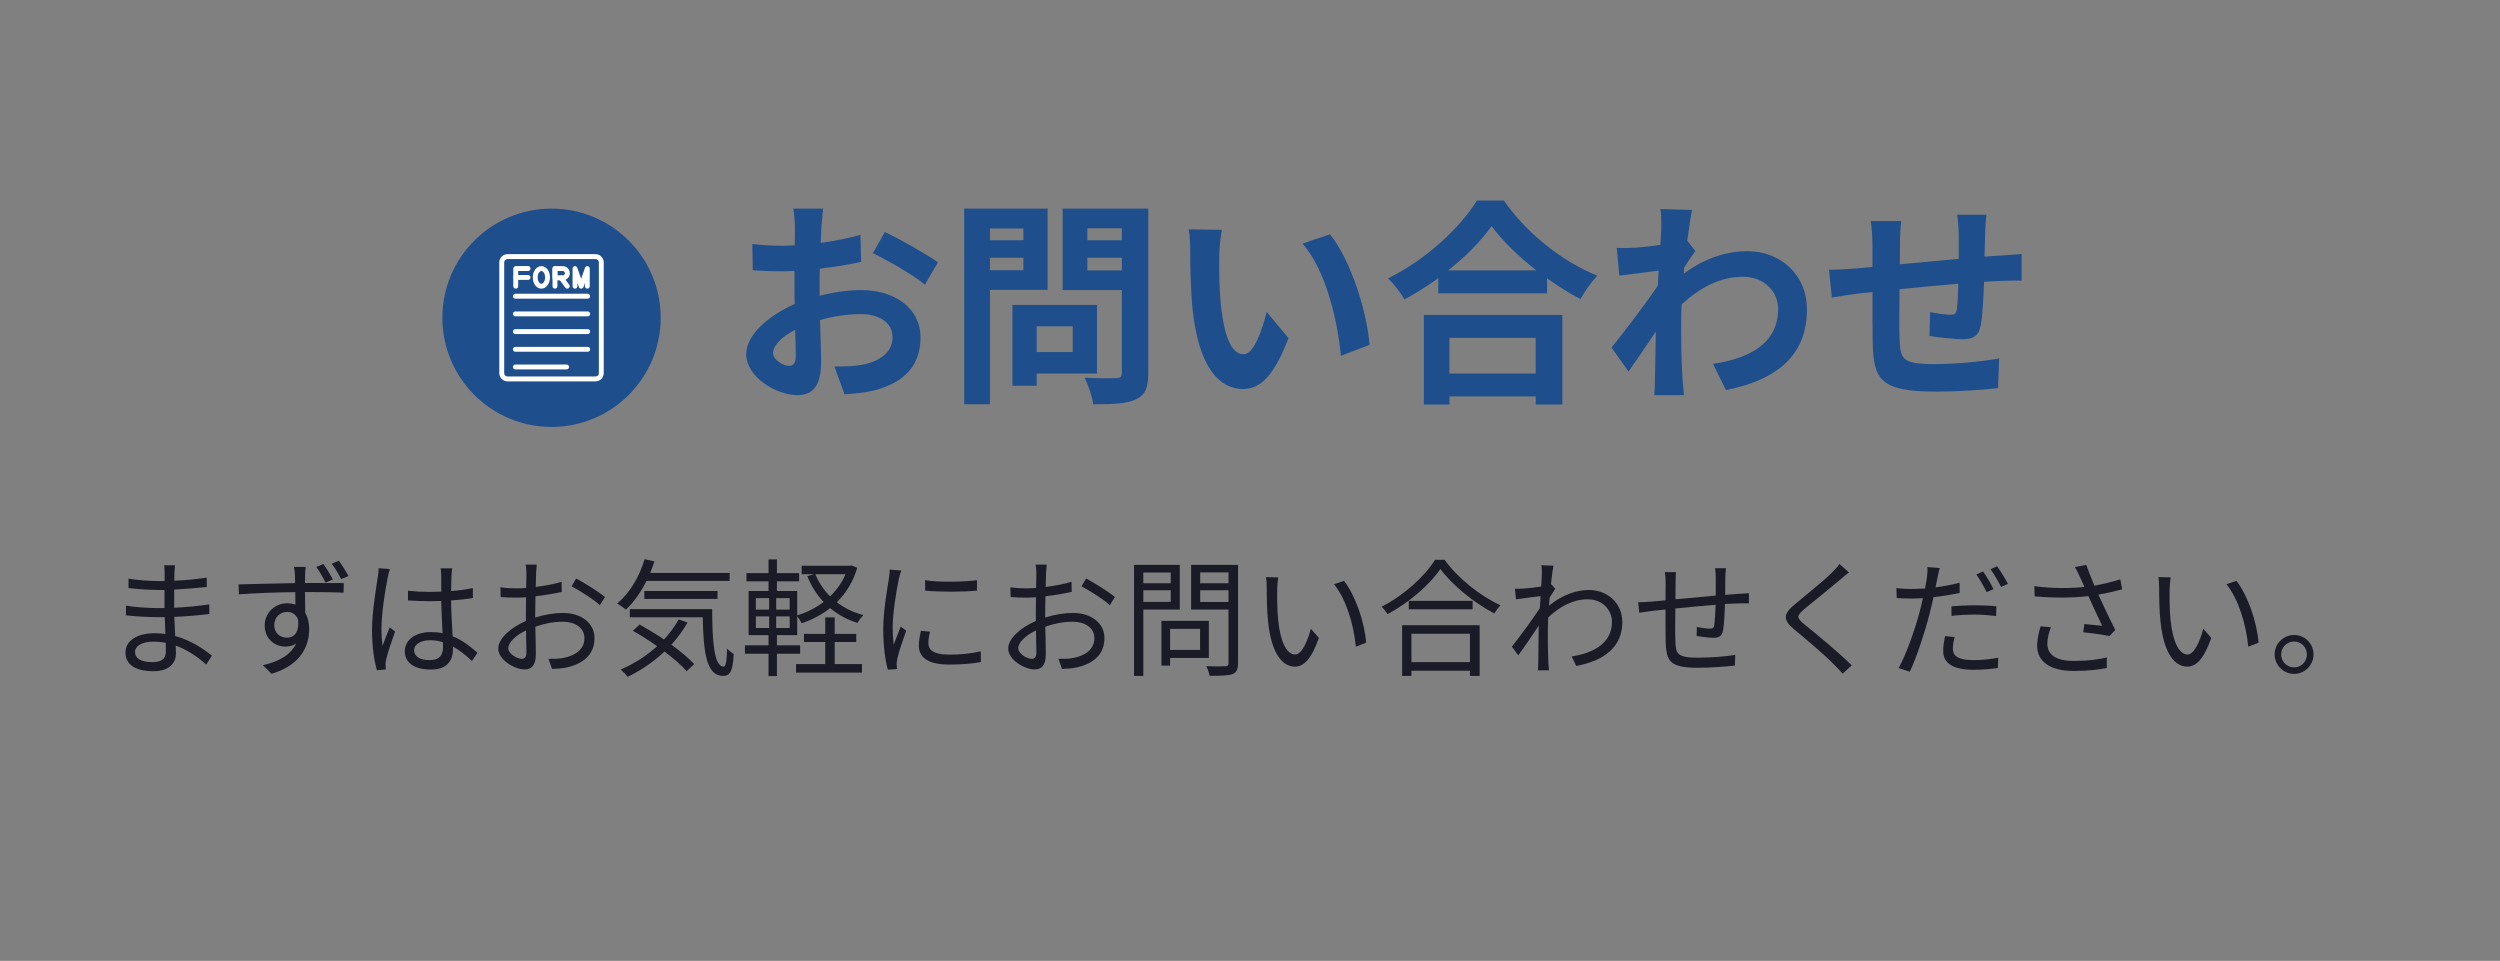 <?xml version="1.0" encoding="UTF-8"?>
<svg xmlns="http://www.w3.org/2000/svg" xmlns:xlink="http://www.w3.org/1999/xlink" width="1366" zoomAndPan="magnify" viewBox="0 0 1024.5 393.75" height="525" preserveAspectRatio="xMidYMid meet" version="1.2">
  <rect x="0" y="0" width="1024.5" height="393.75" fill="#808080" stroke="none"/>
  <defs>
    <clipPath id="594e4f4e93">
      <path d="M 256 0.027 L 796 0.027 L 796 93 L 256 93 Z M 256 0.027 "></path>
    </clipPath>
    <clipPath id="ec0510599d">
      <path d="M 271 0.027 L 358 0.027 L 358 84 L 271 84 Z M 271 0.027 "></path>
    </clipPath>
    <clipPath id="0fd26b3404">
      <rect x="0" width="540" y="0" height="93"></rect>
    </clipPath>
    <clipPath id="619721b248">
      <path d="M 140.285 3.492 L 229.75 3.492 L 229.75 92.953 L 140.285 92.953 Z M 140.285 3.492 "></path>
    </clipPath>
    <clipPath id="6b30ef3b86">
      <path d="M 185.016 3.492 C 160.312 3.492 140.285 23.52 140.285 48.223 C 140.285 72.926 160.312 92.953 185.016 92.953 C 209.723 92.953 229.75 72.926 229.75 48.223 C 229.75 23.52 209.723 3.492 185.016 3.492 Z M 185.016 3.492 "></path>
    </clipPath>
    <clipPath id="79532f1920">
      <path d="M 0.285 0.492 L 89.75 0.492 L 89.75 89.953 L 0.285 89.953 Z M 0.285 0.492 "></path>
    </clipPath>
    <clipPath id="844e6c303f">
      <path d="M 45.016 0.492 C 20.312 0.492 0.285 20.52 0.285 45.223 C 0.285 69.926 20.312 89.953 45.016 89.953 C 69.723 89.953 89.75 69.926 89.75 45.223 C 89.75 20.52 69.723 0.492 45.016 0.492 Z M 45.016 0.492 "></path>
    </clipPath>
    <clipPath id="33c17e3d21">
      <rect x="0" width="90" y="0" height="90"></rect>
    </clipPath>
    <clipPath id="ee26e11244">
      <path d="M 163.605 22.152 L 206.434 22.152 L 206.434 74.203 L 163.605 74.203 Z M 163.605 22.152 "></path>
    </clipPath>
    <clipPath id="636e056931">
      <path d="M 0.57 146 L 942.211 146 L 942.211 200.781 L 0.57 200.781 Z M 0.57 146 "></path>
    </clipPath>
    <clipPath id="69fc9d7a72">
      <rect x="0" width="943" y="0" height="55"></rect>
    </clipPath>
    <clipPath id="11386b35b5">
      <rect x="0" width="943" y="0" height="201"></rect>
    </clipPath>
  </defs>
  <g id="54e3d88939">
    <g transform="matrix(1,0,0,1,41,82)">
      <g clip-path="url(#11386b35b5)">
        <g clip-rule="nonzero" clip-path="url(#594e4f4e93)">
          <g transform="matrix(1,0,0,1,256,-0)">
            <g id="0086eb72c0" clip-path="url(#0fd26b3404)">
              <g style="fill:#1e4e8c;fill-opacity:1;">
                <g transform="translate(1.283, 75.893)">
                  <path style="stroke:none" d="M 24.969 -7.965 C 22.645 -7.965 18.527 -10.473 18.527 -13.156 C 18.527 -16.289 22.105 -19.957 27.566 -22.734 C 27.746 -18.078 27.836 -14.051 27.836 -11.812 C 27.836 -8.77 26.582 -7.965 24.969 -7.965 Z M 37.59 -39.828 C 37.59 -42.422 37.59 -45.105 37.68 -47.793 C 43.496 -48.508 49.582 -49.402 54.594 -50.566 L 54.324 -61.664 C 49.672 -60.32 43.855 -59.16 38.035 -58.352 C 38.125 -60.59 38.215 -62.738 38.305 -64.707 C 38.484 -66.945 38.844 -70.793 39.02 -72.406 L 26.848 -72.406 C 27.117 -70.793 27.477 -66.496 27.477 -64.617 C 27.477 -63.098 27.477 -60.5 27.387 -57.367 C 25.598 -57.277 23.895 -57.191 22.285 -57.191 C 19.062 -57.191 15.215 -57.277 10.023 -57.906 L 10.203 -47.164 C 14.051 -46.809 18.527 -46.719 22.555 -46.719 C 23.984 -46.719 25.598 -46.809 27.297 -46.898 L 27.297 -39.469 C 27.297 -37.41 27.297 -35.352 27.387 -33.293 C 16.559 -28.551 7.52 -20.586 7.52 -12.797 C 7.52 -3.402 19.777 4.027 28.461 4.027 C 34.188 4.027 38.215 1.164 38.215 -9.844 C 38.215 -12.887 37.949 -19.691 37.77 -26.762 C 43.227 -28.281 48.957 -29.176 54.414 -29.176 C 62.113 -29.176 67.48 -25.688 67.48 -19.691 C 67.48 -13.246 61.754 -9.578 54.594 -8.324 C 51.461 -7.785 47.703 -7.695 43.676 -7.695 L 47.793 3.668 C 51.281 3.492 55.309 3.133 59.426 2.238 C 73.477 -1.254 78.938 -9.129 78.938 -19.602 C 78.938 -31.773 68.199 -39.02 54.594 -39.02 C 49.672 -39.02 43.586 -38.215 37.59 -36.695 Z M 59.426 -54.148 C 64.977 -51.461 76.52 -44.93 80.727 -41.258 L 86.098 -50.387 C 81.445 -53.699 71.152 -59.516 64.348 -62.828 Z M 59.426 -54.148 "></path>
                </g>
              </g>
              <g style="fill:#1e4e8c;fill-opacity:1;">
                <g transform="translate(90.78, 75.893)">
                  <path style="stroke:none" d="M 31.594 -64.262 L 31.594 -59.426 L 17.898 -59.426 L 17.898 -64.262 Z M 17.898 -47.164 L 17.898 -52.266 L 31.594 -52.266 L 31.594 -47.164 Z M 41.527 -39.109 L 41.527 -72.406 L 7.34 -72.406 L 7.34 7.785 L 17.898 7.785 L 17.898 -39.109 Z M 51.82 -24.164 L 51.82 -13.605 L 37.051 -13.605 L 37.051 -24.164 Z M 61.754 -4.832 L 61.754 -32.934 L 27.117 -32.934 L 27.117 0.18 L 37.051 0.18 L 37.051 -4.832 Z M 57.816 -47.078 L 57.816 -52.266 L 71.957 -52.266 L 71.957 -47.078 Z M 71.957 -64.348 L 71.957 -59.426 L 57.816 -59.426 L 57.816 -64.348 Z M 82.785 -72.406 L 47.703 -72.406 L 47.703 -39.02 L 71.957 -39.02 L 71.957 -5.102 C 71.957 -3.492 71.332 -2.953 69.629 -2.953 C 67.93 -2.863 61.844 -2.773 56.652 -3.133 C 58.176 -0.27 59.875 4.742 60.234 7.785 C 68.465 7.785 74.105 7.52 77.773 5.727 C 81.535 4.027 82.785 0.984 82.785 -4.922 Z M 82.785 -72.406 "></path>
                </g>
              </g>
              <g style="fill:#1e4e8c;fill-opacity:1;">
                <g transform="translate(180.277, 75.893)">
                  <path style="stroke:none" d="M 23.449 -63.723 L 9.844 -63.902 C 10.383 -61.219 10.473 -57.457 10.473 -54.953 C 10.473 -49.492 10.648 -39.199 11.457 -31.055 C 13.961 -7.25 22.465 1.52 32.129 1.52 C 39.289 1.52 44.84 -3.938 50.746 -19.332 L 41.797 -30.07 C 40.094 -23.09 36.605 -12.707 32.398 -12.707 C 26.848 -12.707 24.164 -21.391 22.91 -34.188 C 22.375 -40.543 22.285 -47.254 22.375 -52.984 C 22.375 -55.398 22.82 -60.59 23.449 -63.723 Z M 67.75 -61.844 L 56.473 -58.086 C 66.141 -47.164 70.883 -26.312 72.227 -12.082 L 83.949 -16.559 C 82.965 -30.16 76.164 -51.551 67.75 -61.844 Z M 67.75 -61.844 "></path>
                </g>
              </g>
              <g clip-rule="nonzero" clip-path="url(#ec0510599d)">
                <g style="fill:#1e4e8c;fill-opacity:1;">
                  <g transform="translate(269.774, 75.893)">
                    <path style="stroke:none" d="M 62.559 -19.422 L 62.559 -4.832 L 27.207 -4.832 L 27.207 -19.422 Z M 16.734 7.875 L 27.207 7.875 L 27.207 4.562 L 62.559 4.562 L 62.559 7.875 L 73.477 7.875 L 73.477 -28.82 L 16.734 -28.82 Z M 26.672 -47.078 C 34.008 -52.895 40.273 -59.25 44.48 -65.246 C 48.777 -59.336 55.398 -52.895 62.828 -47.078 Z M 38.484 -75.715 C 31.773 -64.797 17.453 -51.281 2.059 -43.855 C 4.387 -41.617 7.34 -37.77 8.77 -35.172 C 13.516 -37.77 18.258 -40.723 22.645 -43.945 L 22.645 -37.68 L 67.215 -37.68 L 67.215 -43.855 C 71.688 -40.633 76.344 -37.68 80.906 -35.352 C 82.785 -38.664 85.203 -42.152 87.797 -44.93 C 73.566 -50.656 59.07 -62.023 49.492 -75.715 Z M 38.484 -75.715 "></path>
                  </g>
                </g>
              </g>
              <g style="fill:#1e4e8c;fill-opacity:1;">
                <g transform="translate(359.271, 75.893)">
                  <path style="stroke:none" d="M 35.172 -59.25 C 35.891 -64.797 36.605 -69.363 37.141 -71.867 L 24.164 -72.227 C 24.613 -69.539 24.523 -66.855 24.523 -64.348 C 24.523 -63.363 24.344 -60.859 24.164 -57.547 C 20.406 -57.012 16.559 -56.562 13.961 -56.383 C 10.828 -56.207 8.77 -56.207 6.266 -56.293 L 7.34 -44.93 C 12.352 -45.555 19.152 -46.449 23.449 -46.988 L 23.09 -40.812 C 18.078 -33.383 9.129 -21.57 4.117 -15.484 L 11.098 -5.637 C 14.141 -9.934 18.527 -16.379 22.285 -22.016 C 22.105 -14.5 22.105 -9.398 21.926 -2.508 C 21.926 -1.074 21.836 2.148 21.66 4.027 L 33.832 4.027 C 33.652 2.059 33.293 -1.164 33.203 -2.773 C 32.668 -11.098 32.668 -18.527 32.668 -25.777 C 32.668 -28.102 32.758 -30.609 32.848 -33.113 C 40.273 -40.008 48.598 -44.48 57.996 -44.48 C 66.855 -44.48 72.406 -38.215 72.406 -31.324 C 72.406 -17.453 61.305 -11.188 45.734 -8.77 L 51.016 1.969 C 73.031 -2.418 84.219 -13.156 84.219 -31.055 C 84.219 -45.285 73.477 -54.953 59.785 -54.953 C 51.82 -54.953 42.691 -52.445 33.742 -45.734 C 33.832 -46.629 33.832 -47.434 33.922 -48.328 C 35.441 -50.656 37.32 -53.52 38.484 -55.043 Z M 35.172 -59.25 "></path>
                </g>
              </g>
              <g style="fill:#1e4e8c;fill-opacity:1;">
                <g transform="translate(448.767, 75.893)">
                  <path style="stroke:none" d="M 56.293 -69.898 C 56.562 -68.289 56.922 -64.082 56.922 -61.844 L 56.922 -51.82 C 48.867 -51.105 40.273 -50.297 32.758 -49.582 C 32.848 -53.074 32.848 -56.027 32.848 -58.086 C 32.848 -61.844 33.023 -64.348 33.383 -67.305 L 20.852 -67.305 C 21.301 -64.172 21.57 -61.129 21.57 -57.457 L 21.57 -48.508 L 14.855 -47.883 C 10.383 -47.523 6.266 -47.344 3.758 -47.344 L 4.922 -35.977 C 7.25 -36.336 12.797 -37.23 15.574 -37.59 L 21.57 -38.215 C 21.57 -29.891 21.57 -21.301 21.66 -17.543 C 22.016 -2.238 24.793 2.594 47.793 2.594 C 56.207 2.594 67.035 1.879 73.031 1.164 L 73.477 -11.008 C 66.855 -9.754 55.668 -8.68 46.988 -8.68 C 33.652 -8.68 32.934 -10.648 32.668 -19.332 C 32.488 -23.09 32.578 -31.234 32.668 -39.379 C 40.273 -40.184 48.957 -40.992 56.742 -41.617 C 56.652 -37.41 56.473 -33.383 56.117 -30.965 C 55.848 -29.266 55.133 -28.906 53.34 -28.906 C 51.551 -28.906 47.973 -29.445 45.195 -29.98 L 44.93 -20.227 C 48.062 -19.691 55.133 -18.883 58.262 -18.883 C 62.828 -18.883 65.066 -20.047 65.961 -24.703 C 66.676 -28.461 67.035 -35.711 67.305 -42.422 C 69.898 -42.602 72.227 -42.691 74.105 -42.781 C 76.52 -42.871 81.176 -42.961 82.695 -42.871 L 82.695 -53.789 C 80.102 -53.609 76.609 -53.34 74.195 -53.164 C 72.137 -53.074 69.898 -52.895 67.48 -52.715 C 67.57 -55.668 67.66 -58.801 67.75 -62.293 C 67.84 -64.707 68.02 -68.555 68.289 -69.898 Z M 56.293 -69.898 "></path>
                </g>
              </g>
            </g>
          </g>
        </g>
        <g clip-rule="nonzero" clip-path="url(#619721b248)">
          <g clip-rule="nonzero" clip-path="url(#6b30ef3b86)">
            <g transform="matrix(1,0,0,1,140,3)">
              <g id="f85f496d2e" clip-path="url(#33c17e3d21)">
                <g clip-rule="nonzero" clip-path="url(#79532f1920)">
                  <g clip-rule="nonzero" clip-path="url(#844e6c303f)">
                    <path style=" stroke:none;fill-rule:nonzero;fill:#1e4e8c;fill-opacity:1;" d="M 0.285 0.492 L 89.75 0.492 L 89.75 89.953 L 0.285 89.953 Z M 0.285 0.492 "></path>
                  </g>
                </g>
              </g>
            </g>
          </g>
        </g>
        <g clip-rule="nonzero" clip-path="url(#ee26e11244)">
          <path style=" stroke:none;fill-rule:nonzero;fill:#ffffff;fill-opacity:1;" d="M 203.055 74.285 L 166.977 74.285 C 166.531 74.285 166.102 74.199 165.691 74.027 C 165.277 73.859 164.914 73.613 164.602 73.301 C 164.285 72.984 164.043 72.621 163.871 72.211 C 163.699 71.797 163.617 71.371 163.613 70.926 L 163.613 25.512 C 163.617 25.066 163.699 24.637 163.871 24.227 C 164.043 23.816 164.285 23.453 164.602 23.137 C 164.914 22.82 165.277 22.578 165.691 22.41 C 166.102 22.238 166.531 22.152 166.977 22.152 L 203.055 22.152 C 203.5 22.152 203.93 22.238 204.34 22.41 C 204.75 22.578 205.113 22.82 205.43 23.137 C 205.746 23.453 205.988 23.816 206.156 24.227 C 206.328 24.637 206.414 25.066 206.414 25.512 L 206.414 70.926 C 206.414 71.371 206.328 71.797 206.156 72.211 C 205.988 72.621 205.746 72.984 205.43 73.301 C 205.113 73.613 204.75 73.859 204.34 74.027 C 203.93 74.199 203.5 74.285 203.055 74.285 Z M 166.977 24.156 C 166.797 24.156 166.625 24.191 166.457 24.262 C 166.293 24.328 166.145 24.426 166.02 24.555 C 165.891 24.68 165.793 24.828 165.723 24.992 C 165.656 25.16 165.621 25.332 165.621 25.512 L 165.621 70.926 C 165.621 71.105 165.656 71.277 165.723 71.441 C 165.793 71.609 165.891 71.754 166.02 71.883 C 166.145 72.008 166.293 72.109 166.457 72.176 C 166.625 72.246 166.797 72.281 166.977 72.281 L 203.055 72.281 C 203.234 72.281 203.406 72.246 203.574 72.176 C 203.738 72.109 203.887 72.008 204.012 71.883 C 204.141 71.754 204.238 71.609 204.305 71.441 C 204.375 71.277 204.41 71.105 204.41 70.926 L 204.41 25.512 C 204.41 25.332 204.375 25.16 204.305 24.992 C 204.238 24.828 204.141 24.68 204.012 24.555 C 203.887 24.426 203.738 24.328 203.574 24.262 C 203.406 24.191 203.234 24.156 203.055 24.156 Z M 166.977 24.156 "></path>
        </g>
        <path style=" stroke:none;fill-rule:nonzero;fill:#ffffff;fill-opacity:1;" d="M 199.844 40.387 L 170.184 40.387 C 170.051 40.387 169.926 40.359 169.801 40.309 C 169.68 40.258 169.57 40.188 169.477 40.094 C 169.383 40 169.309 39.891 169.258 39.766 C 169.207 39.645 169.184 39.516 169.184 39.383 C 169.184 39.25 169.207 39.121 169.258 39 C 169.309 38.875 169.383 38.77 169.477 38.676 C 169.57 38.582 169.68 38.508 169.801 38.457 C 169.926 38.406 170.051 38.379 170.184 38.379 L 199.844 38.379 C 199.977 38.379 200.105 38.406 200.227 38.457 C 200.352 38.508 200.461 38.582 200.555 38.676 C 200.648 38.77 200.719 38.875 200.77 39 C 200.82 39.121 200.848 39.25 200.848 39.383 C 200.848 39.516 200.82 39.645 200.77 39.766 C 200.719 39.891 200.648 40 200.555 40.094 C 200.461 40.188 200.352 40.258 200.227 40.309 C 200.105 40.359 199.977 40.387 199.844 40.387 Z M 199.844 40.387 "></path>
        <path style=" stroke:none;fill-rule:nonzero;fill:#ffffff;fill-opacity:1;" d="M 199.844 47.637 L 170.184 47.637 C 170.051 47.637 169.926 47.609 169.801 47.559 C 169.68 47.508 169.57 47.438 169.477 47.344 C 169.383 47.25 169.309 47.141 169.258 47.016 C 169.207 46.895 169.184 46.766 169.184 46.633 C 169.184 46.5 169.207 46.371 169.258 46.25 C 169.309 46.129 169.383 46.02 169.477 45.926 C 169.57 45.832 169.68 45.758 169.801 45.707 C 169.926 45.656 170.051 45.633 170.184 45.633 L 199.844 45.633 C 199.977 45.633 200.105 45.656 200.227 45.707 C 200.352 45.758 200.461 45.832 200.555 45.926 C 200.648 46.02 200.719 46.129 200.77 46.25 C 200.82 46.371 200.848 46.5 200.848 46.633 C 200.848 46.766 200.82 46.895 200.77 47.016 C 200.719 47.141 200.648 47.25 200.555 47.344 C 200.461 47.438 200.352 47.508 200.227 47.559 C 200.105 47.609 199.977 47.637 199.844 47.637 Z M 199.844 47.637 "></path>
        <path style=" stroke:none;fill-rule:nonzero;fill:#ffffff;fill-opacity:1;" d="M 199.844 54.887 L 170.184 54.887 C 170.051 54.887 169.926 54.863 169.801 54.812 C 169.68 54.762 169.57 54.688 169.477 54.594 C 169.383 54.5 169.309 54.391 169.258 54.27 C 169.207 54.145 169.184 54.02 169.184 53.887 C 169.184 53.754 169.207 53.625 169.258 53.5 C 169.309 53.379 169.383 53.27 169.477 53.176 C 169.57 53.082 169.68 53.008 169.801 52.957 C 169.926 52.906 170.051 52.883 170.184 52.883 L 199.844 52.883 C 199.977 52.883 200.105 52.906 200.227 52.957 C 200.352 53.008 200.461 53.082 200.555 53.176 C 200.648 53.27 200.719 53.379 200.77 53.5 C 200.82 53.625 200.848 53.754 200.848 53.887 C 200.848 54.02 200.82 54.145 200.77 54.27 C 200.719 54.391 200.648 54.5 200.555 54.594 C 200.461 54.688 200.352 54.762 200.227 54.812 C 200.105 54.863 199.977 54.887 199.844 54.887 Z M 199.844 54.887 "></path>
        <path style=" stroke:none;fill-rule:nonzero;fill:#ffffff;fill-opacity:1;" d="M 199.844 62.137 L 170.184 62.137 C 170.051 62.137 169.926 62.113 169.801 62.062 C 169.68 62.012 169.57 61.938 169.477 61.844 C 169.383 61.75 169.309 61.641 169.258 61.52 C 169.207 61.398 169.184 61.27 169.184 61.137 C 169.184 61.004 169.207 60.875 169.258 60.754 C 169.309 60.629 169.383 60.52 169.477 60.426 C 169.57 60.332 169.68 60.262 169.801 60.211 C 169.926 60.16 170.051 60.133 170.184 60.133 L 199.844 60.133 C 199.977 60.133 200.105 60.16 200.227 60.211 C 200.352 60.262 200.461 60.332 200.555 60.426 C 200.648 60.52 200.719 60.629 200.77 60.754 C 200.82 60.875 200.848 61.004 200.848 61.137 C 200.848 61.27 200.82 61.398 200.77 61.52 C 200.719 61.641 200.648 61.75 200.555 61.844 C 200.461 61.938 200.352 62.012 200.227 62.062 C 200.105 62.113 199.977 62.137 199.844 62.137 Z M 199.844 62.137 "></path>
        <path style=" stroke:none;fill-rule:nonzero;fill:#ffffff;fill-opacity:1;" d="M 191.199 69.391 L 170.184 69.391 C 170.051 69.391 169.926 69.363 169.801 69.312 C 169.68 69.262 169.57 69.191 169.477 69.098 C 169.383 69.004 169.309 68.895 169.258 68.77 C 169.207 68.648 169.184 68.52 169.184 68.387 C 169.184 68.254 169.207 68.125 169.258 68.004 C 169.309 67.879 169.383 67.773 169.477 67.68 C 169.57 67.586 169.68 67.512 169.801 67.461 C 169.926 67.41 170.051 67.383 170.184 67.383 L 191.199 67.383 C 191.332 67.383 191.461 67.41 191.582 67.461 C 191.707 67.512 191.812 67.586 191.906 67.68 C 192 67.773 192.074 67.879 192.125 68.004 C 192.176 68.125 192.203 68.254 192.203 68.387 C 192.203 68.52 192.176 68.648 192.125 68.77 C 192.074 68.895 192 69.004 191.906 69.098 C 191.812 69.191 191.707 69.262 191.582 69.312 C 191.461 69.363 191.332 69.391 191.199 69.391 Z M 191.199 69.391 "></path>
        <path style=" stroke:none;fill-rule:nonzero;fill:#ffffff;fill-opacity:1;" d="M 175.402 32.703 L 170.453 32.703 C 169.832 32.703 169.348 32.238 169.348 31.645 L 169.348 28.105 C 169.348 27.512 169.832 27.047 170.453 27.047 L 175.402 27.047 C 175.535 27.047 175.664 27.07 175.789 27.121 C 175.91 27.172 176.02 27.246 176.113 27.34 C 176.207 27.434 176.277 27.543 176.332 27.664 C 176.383 27.785 176.406 27.914 176.406 28.047 C 176.406 28.18 176.383 28.309 176.332 28.43 C 176.277 28.555 176.207 28.664 176.113 28.758 C 176.02 28.852 175.91 28.922 175.789 28.973 C 175.664 29.023 175.535 29.051 175.402 29.051 L 171.355 29.051 L 171.355 30.699 L 175.406 30.699 C 175.539 30.699 175.668 30.723 175.789 30.773 C 175.914 30.824 176.02 30.898 176.113 30.992 C 176.207 31.086 176.281 31.195 176.332 31.316 C 176.383 31.441 176.41 31.566 176.41 31.699 C 176.41 31.832 176.383 31.961 176.332 32.086 C 176.281 32.207 176.207 32.316 176.113 32.41 C 176.02 32.504 175.914 32.578 175.789 32.629 C 175.668 32.68 175.539 32.703 175.406 32.703 Z M 175.402 32.703 "></path>
        <path style=" stroke:none;fill-rule:nonzero;fill:#ffffff;fill-opacity:1;" d="M 170.352 36.297 C 170.219 36.297 170.09 36.273 169.969 36.223 C 169.844 36.172 169.738 36.098 169.645 36.004 C 169.551 35.91 169.477 35.801 169.426 35.68 C 169.375 35.559 169.348 35.43 169.348 35.297 L 169.348 31.758 C 169.352 31.613 169.383 31.477 169.438 31.348 C 169.492 31.215 169.574 31.102 169.676 31.004 C 169.777 30.902 169.895 30.828 170.027 30.773 C 170.16 30.723 170.297 30.695 170.438 30.699 C 170.609 30.699 170.77 30.738 170.918 30.82 C 171.066 30.902 171.188 31.012 171.277 31.156 C 171.371 31.297 171.426 31.453 171.438 31.621 C 171.453 31.793 171.422 31.953 171.355 32.109 L 171.355 35.297 C 171.355 35.43 171.328 35.559 171.277 35.68 C 171.227 35.801 171.156 35.91 171.062 36.004 C 170.969 36.098 170.859 36.172 170.734 36.223 C 170.613 36.273 170.484 36.297 170.352 36.297 Z M 170.352 36.297 "></path>
        <path style=" stroke:none;fill-rule:nonzero;fill:#ffffff;fill-opacity:1;" d="M 199.676 36.293 C 199.543 36.293 199.418 36.266 199.293 36.215 C 199.172 36.164 199.062 36.094 198.969 35.996 C 198.875 35.902 198.801 35.797 198.75 35.672 C 198.699 35.551 198.676 35.422 198.676 35.289 L 198.676 33.949 L 198.164 35.41 C 198.133 35.66 198.023 35.871 197.836 36.039 C 197.645 36.207 197.426 36.293 197.172 36.293 L 197.145 36.293 C 196.895 36.293 196.672 36.207 196.48 36.039 C 196.293 35.871 196.18 35.66 196.152 35.41 L 195.641 33.949 L 195.641 35.289 C 195.641 35.422 195.613 35.551 195.562 35.672 C 195.512 35.797 195.441 35.902 195.348 35.996 C 195.254 36.094 195.145 36.164 195.02 36.215 C 194.898 36.266 194.77 36.293 194.637 36.293 C 194.504 36.293 194.375 36.266 194.254 36.215 C 194.133 36.164 194.023 36.094 193.93 35.996 C 193.836 35.902 193.762 35.797 193.711 35.672 C 193.66 35.551 193.637 35.422 193.637 35.289 L 193.637 28.055 C 193.637 27.812 193.715 27.598 193.871 27.41 C 194.031 27.223 194.23 27.109 194.469 27.066 C 194.711 27.027 194.938 27.07 195.148 27.191 C 195.355 27.316 195.504 27.496 195.582 27.727 L 197.16 32.223 L 198.734 27.727 C 198.812 27.496 198.961 27.32 199.172 27.195 C 199.379 27.07 199.605 27.031 199.848 27.07 C 200.09 27.113 200.289 27.227 200.445 27.414 C 200.602 27.602 200.684 27.816 200.684 28.059 L 200.684 35.289 C 200.684 35.422 200.656 35.551 200.605 35.672 C 200.555 35.797 200.48 35.906 200.387 36 C 200.293 36.094 200.184 36.164 200.062 36.215 C 199.938 36.266 199.812 36.293 199.676 36.293 Z M 199.676 36.293 "></path>
        <path style=" stroke:none;fill-rule:nonzero;fill:#ffffff;fill-opacity:1;" d="M 180.855 36.293 C 178.879 36.293 177.332 34.262 177.332 31.672 C 177.332 29.082 178.879 27.055 180.855 27.055 C 182.832 27.055 184.379 29.082 184.379 31.672 C 184.379 34.262 182.832 36.293 180.855 36.293 Z M 180.855 29.059 C 180.137 29.059 179.336 30.133 179.336 31.672 C 179.336 33.215 180.137 34.285 180.855 34.285 C 181.574 34.285 182.375 33.215 182.375 31.672 C 182.375 30.133 181.574 29.059 180.855 29.059 Z M 180.855 29.059 "></path>
        <path style=" stroke:none;fill-rule:nonzero;fill:#ffffff;fill-opacity:1;" d="M 186.422 36.293 C 186.289 36.293 186.16 36.266 186.039 36.215 C 185.914 36.164 185.809 36.094 185.711 35.996 C 185.617 35.902 185.547 35.797 185.496 35.672 C 185.445 35.551 185.418 35.422 185.418 35.289 L 185.418 28.055 C 185.418 27.922 185.445 27.797 185.496 27.672 C 185.547 27.551 185.617 27.441 185.711 27.348 C 185.809 27.254 185.914 27.18 186.039 27.129 C 186.16 27.078 186.289 27.055 186.422 27.055 C 186.555 27.055 186.684 27.078 186.805 27.129 C 186.93 27.18 187.035 27.254 187.129 27.348 C 187.223 27.441 187.297 27.551 187.348 27.672 C 187.398 27.797 187.426 27.922 187.426 28.055 L 187.426 35.289 C 187.426 35.422 187.398 35.551 187.348 35.672 C 187.297 35.797 187.223 35.902 187.129 35.996 C 187.035 36.094 186.93 36.164 186.805 36.215 C 186.684 36.266 186.555 36.293 186.422 36.293 Z M 186.422 36.293 "></path>
        <path style=" stroke:none;fill-rule:nonzero;fill:#ffffff;fill-opacity:1;" d="M 189.559 32.867 L 186.422 32.867 C 186.289 32.867 186.16 32.84 186.039 32.789 C 185.914 32.738 185.809 32.668 185.711 32.574 C 185.617 32.48 185.547 32.371 185.496 32.246 C 185.445 32.125 185.418 31.996 185.418 31.863 L 185.418 28.055 C 185.418 27.922 185.445 27.797 185.496 27.672 C 185.547 27.551 185.617 27.441 185.711 27.348 C 185.809 27.254 185.914 27.18 186.039 27.129 C 186.16 27.078 186.289 27.055 186.422 27.055 L 189.559 27.055 C 189.949 27.047 190.324 27.117 190.684 27.262 C 191.047 27.406 191.367 27.617 191.645 27.891 C 191.918 28.164 192.133 28.48 192.285 28.84 C 192.434 29.199 192.508 29.57 192.508 29.961 C 192.508 30.352 192.434 30.723 192.285 31.082 C 192.133 31.441 191.918 31.758 191.645 32.031 C 191.367 32.305 191.047 32.512 190.684 32.66 C 190.324 32.805 189.949 32.871 189.559 32.867 Z M 187.426 30.863 L 189.559 30.863 C 189.812 30.867 190.031 30.781 190.211 30.605 C 190.395 30.43 190.484 30.215 190.484 29.961 C 190.484 29.707 190.395 29.492 190.211 29.312 C 190.031 29.137 189.812 29.051 189.559 29.059 L 187.426 29.059 Z M 187.426 30.863 "></path>
        <path style=" stroke:none;fill-rule:nonzero;fill:#ffffff;fill-opacity:1;" d="M 191.465 36.293 C 191.125 36.293 190.855 36.156 190.656 35.883 L 188.137 32.461 C 188.055 32.352 188 32.234 187.969 32.105 C 187.938 31.977 187.93 31.844 187.949 31.715 C 187.973 31.582 188.016 31.461 188.082 31.348 C 188.152 31.23 188.242 31.137 188.348 31.055 C 188.453 30.977 188.574 30.922 188.703 30.891 C 188.832 30.859 188.961 30.852 189.094 30.871 C 189.223 30.891 189.348 30.938 189.461 31.004 C 189.574 31.074 189.672 31.16 189.75 31.27 L 192.27 34.691 C 192.516 35.023 192.543 35.371 192.359 35.738 C 192.172 36.105 191.875 36.289 191.465 36.289 Z M 191.465 36.293 "></path>
        <g clip-rule="nonzero" clip-path="url(#636e056931)">
          <g transform="matrix(1,0,0,1,0,146)">
            <g id="02ba9734c9" clip-path="url(#69fc9d7a72)">
              <g style="fill:#1b1b27;fill-opacity:1;">
                <g transform="translate(0.803, 44.972)">
                  <path style="stroke:none" d="M 26.176 -6.062 C 26.176 -2.508 23.668 -1.621 20.691 -1.621 C 15.57 -1.621 13.531 -3.395 13.531 -5.801 C 13.531 -8.152 16.199 -10.031 21.109 -10.031 C 22.832 -10.031 24.504 -9.875 26.125 -9.562 C 26.125 -8.152 26.176 -6.949 26.176 -6.062 Z M 45.039 -4.285 C 42.113 -6.637 36.836 -10.449 29.992 -12.332 C 29.887 -14.785 29.73 -17.504 29.625 -20.168 C 34.535 -20.379 39.133 -20.742 43.992 -21.371 L 43.941 -25.289 C 39.293 -24.609 34.535 -24.141 29.574 -23.93 L 29.574 -31.348 C 34.434 -31.609 38.875 -32.027 42.949 -32.445 L 42.898 -36.262 C 38.352 -35.582 34.117 -35.164 29.625 -35.008 C 29.625 -36.262 29.625 -37.254 29.676 -37.879 C 29.73 -39.395 29.781 -40.391 29.938 -41.328 L 25.496 -41.328 C 25.602 -40.598 25.656 -39.082 25.656 -38.246 L 25.656 -34.852 C 24.766 -34.852 23.879 -34.852 22.988 -34.852 C 19.543 -34.852 14.004 -35.27 10.867 -35.844 L 10.867 -31.977 C 13.949 -31.609 19.438 -31.191 23.043 -31.191 C 23.93 -31.191 24.766 -31.191 25.602 -31.191 L 25.602 -23.773 C 24.715 -23.773 23.773 -23.773 22.832 -23.773 C 19.438 -23.773 13.324 -24.141 9.824 -24.766 L 9.824 -20.797 C 13.531 -20.379 19.281 -20.062 22.832 -20.062 C 23.824 -20.062 24.766 -20.062 25.707 -20.062 C 25.758 -17.922 25.863 -15.465 25.969 -13.168 C 24.559 -13.375 23.145 -13.48 21.633 -13.48 C 14.16 -13.48 9.613 -10.293 9.613 -5.59 C 9.613 -0.574 13.742 2.09 21.16 2.09 C 27.902 2.09 30.305 -1.621 30.305 -5.172 C 30.305 -5.957 30.254 -7.105 30.199 -8.414 C 35.371 -6.531 39.656 -3.395 42.688 -0.629 Z M 45.039 -4.285 "></path>
                </g>
              </g>
              <g style="fill:#1b1b27;fill-opacity:1;">
                <g transform="translate(53.047, 44.972)">
                  <path style="stroke:none" d="M 48.75 -36.941 C 47.652 -38.977 46.031 -41.434 44.828 -43.211 L 41.902 -41.957 C 43.262 -40.18 44.672 -37.777 45.77 -35.633 Z M 42.375 -35.531 C 41.328 -37.461 39.711 -40.129 38.457 -41.852 L 35.582 -40.648 C 36.887 -38.82 38.297 -36.312 39.395 -34.223 Z M 23.562 -11.652 C 20.742 -11.652 18.34 -13.531 18.34 -16.773 C 18.34 -20.117 20.848 -22.207 23.562 -22.207 C 25.602 -22.207 27.273 -21.266 28.109 -19.02 C 28.633 -14.105 26.648 -11.652 23.562 -11.652 Z M 30.93 -34.066 C 30.93 -35.426 30.984 -36.625 30.984 -37.41 C 30.984 -38.039 31.141 -40.074 31.246 -40.648 L 26.438 -40.648 C 26.594 -40.023 26.75 -38.457 26.805 -37.41 C 26.855 -36.68 26.855 -35.477 26.91 -34.016 C 19.176 -33.91 9.508 -33.598 3.711 -33.492 L 3.867 -29.418 C 10.293 -29.887 19.07 -30.254 26.961 -30.305 L 27.012 -25.184 C 25.969 -25.551 24.82 -25.758 23.562 -25.758 C 18.652 -25.758 14.422 -21.84 14.422 -16.719 C 14.422 -11.078 18.602 -7.996 22.938 -7.996 C 24.609 -7.996 26.125 -8.414 27.328 -9.301 C 25.184 -4.703 20.43 -1.934 13.688 -0.367 L 17.242 3.137 C 29.312 -0.469 32.656 -8.254 32.656 -15.258 C 32.656 -17.816 32.082 -20.062 31.035 -21.84 C 30.984 -24.242 30.93 -27.379 30.93 -30.355 L 31.609 -30.355 C 39.188 -30.355 43.836 -30.254 46.762 -30.094 L 46.816 -34.016 C 44.359 -34.016 37.984 -34.066 31.664 -34.066 Z M 30.93 -34.066 "></path>
                </g>
              </g>
              <g style="fill:#1b1b27;fill-opacity:1;">
                <g transform="translate(105.291, 44.972)">
                  <path style="stroke:none" d="M 8.883 -40.129 C 8.883 -39.031 8.727 -37.672 8.516 -36.469 C 7.891 -32.188 6.164 -22.309 6.164 -14.734 C 6.164 -7.734 7.105 -2.039 8.152 1.672 L 11.859 1.359 C 11.809 0.836 11.703 0.105 11.703 -0.418 C 11.652 -1.047 11.809 -2.039 11.965 -2.719 C 12.488 -5.277 14.316 -10.555 15.621 -14.16 L 13.43 -15.883 C 12.539 -13.793 11.34 -10.711 10.504 -8.359 C 10.137 -10.867 10.031 -12.906 10.031 -15.414 C 10.031 -21.215 11.547 -31.453 12.594 -36.262 C 12.75 -37.203 13.168 -38.926 13.48 -39.762 Z M 35.27 -8.047 C 35.27 -4.598 34.016 -2.457 29.625 -2.457 C 25.914 -2.457 23.406 -3.918 23.406 -6.48 C 23.406 -8.883 26.074 -10.605 29.938 -10.605 C 31.77 -10.605 33.543 -10.344 35.215 -9.77 C 35.27 -9.145 35.27 -8.516 35.27 -8.047 Z M 49.375 -5.484 C 46.66 -7.891 43.367 -10.555 39.188 -12.227 C 38.977 -16.562 38.613 -21.734 38.559 -26.91 C 41.645 -27.117 44.672 -27.43 47.496 -27.902 L 47.496 -31.977 C 44.727 -31.402 41.695 -30.984 38.559 -30.773 C 38.613 -33.18 38.664 -35.582 38.715 -36.992 C 38.77 -38.039 38.875 -39.082 39.031 -40.074 L 34.277 -40.074 C 34.434 -39.188 34.535 -37.828 34.535 -36.941 L 34.535 -30.512 C 32.918 -30.461 31.297 -30.41 29.676 -30.41 C 26.648 -30.41 23.824 -30.566 20.898 -30.879 L 20.898 -26.91 C 23.93 -26.75 26.648 -26.594 29.574 -26.594 C 31.246 -26.594 32.863 -26.648 34.535 -26.699 C 34.59 -22.414 34.902 -17.453 35.059 -13.48 C 33.598 -13.793 31.977 -13.949 30.254 -13.949 C 23.461 -13.949 19.594 -10.398 19.594 -6.062 C 19.594 -1.465 23.406 1.41 30.355 1.41 C 37.359 1.41 39.344 -2.77 39.344 -7.055 L 39.344 -7.996 C 42.008 -6.531 44.57 -4.492 47.129 -2.09 Z M 49.375 -5.484 "></path>
                </g>
              </g>
              <g style="fill:#1b1b27;fill-opacity:1;">
                <g transform="translate(157.535, 44.972)">
                  <path style="stroke:none" d="M 15.359 -2.977 C 13.324 -2.977 9.77 -5.016 9.77 -7.367 C 9.77 -9.719 12.852 -12.645 17.035 -14.629 C 17.086 -10.867 17.191 -7.367 17.191 -5.484 C 17.191 -3.867 16.562 -2.977 15.359 -2.977 Z M 20.797 -21.633 C 20.797 -23.723 20.848 -26.176 20.898 -28.633 C 24.66 -29.051 28.633 -29.73 31.664 -30.41 L 31.609 -34.535 C 28.684 -33.648 24.766 -32.918 21.004 -32.445 C 21.055 -34.746 21.109 -36.785 21.16 -38.039 C 21.215 -39.238 21.316 -40.648 21.422 -41.59 L 16.875 -41.59 C 17.086 -40.703 17.191 -38.977 17.191 -37.934 C 17.191 -36.992 17.137 -34.746 17.086 -32.027 C 15.676 -31.926 14.316 -31.871 13.113 -31.871 C 11.234 -31.871 9.352 -31.926 6.531 -32.289 L 6.637 -28.32 C 8.621 -28.109 10.867 -28.059 13.219 -28.059 C 14.316 -28.059 15.621 -28.109 17.035 -28.215 C 16.98 -25.914 16.98 -23.512 16.98 -21.422 L 16.98 -18.496 C 11.023 -15.938 5.645 -11.441 5.645 -7.211 C 5.645 -2.559 12.383 1.359 16.457 1.359 C 19.227 1.359 21.055 -0.156 21.055 -4.965 C 21.055 -7.211 20.953 -11.758 20.848 -16.145 C 24.559 -17.453 28.215 -18.184 32.082 -18.184 C 36.992 -18.184 40.965 -15.832 40.965 -11.441 C 40.965 -6.637 36.836 -4.18 32.289 -3.344 C 30.305 -2.926 28.164 -2.977 26.23 -2.977 L 27.691 1.148 C 29.469 1.098 31.77 0.992 34.066 0.469 C 41.172 -1.254 45.09 -5.227 45.09 -11.496 C 45.09 -17.66 39.656 -21.789 32.133 -21.789 C 28.738 -21.789 24.715 -21.16 20.797 -19.906 Z M 35.688 -32.707 C 38.977 -30.93 44.727 -27.43 47.285 -24.977 L 49.375 -28.32 C 46.867 -30.41 41.227 -33.961 37.566 -35.895 Z M 35.688 -32.707 "></path>
                </g>
              </g>
              <g style="fill:#1b1b27;fill-opacity:1;">
                <g transform="translate(209.779, 44.972)">
                  <path style="stroke:none" d="M 48.227 -34.902 L 48.227 -38.195 L 15.676 -38.195 C 16.301 -39.711 16.875 -41.277 17.398 -42.898 L 13.375 -43.836 C 11.234 -36.523 7.211 -29.836 2.141 -25.656 C 3.188 -25.027 4.91 -23.824 5.695 -23.145 C 8.883 -26.125 11.809 -30.199 14.16 -34.902 Z M 43.262 -27.535 L 43.262 -30.773 L 13.27 -30.773 L 13.27 -27.535 Z M 27.328 -19.125 C 25.707 -16.199 23.668 -13.43 21.316 -10.922 C 17.973 -13.168 14.523 -15.258 11.34 -17.035 L 8.57 -14.473 C 11.809 -12.645 15.258 -10.449 18.496 -8.152 C 14.16 -4.18 9.039 -0.941 3.555 1.41 C 4.391 2.09 5.852 3.605 6.426 4.391 C 11.859 1.777 17.035 -1.723 21.527 -5.957 C 25.289 -3.137 28.527 -0.312 30.617 2.09 L 33.699 -0.836 C 31.453 -3.238 28.109 -6.062 24.348 -8.777 C 26.855 -11.547 29.102 -14.578 30.984 -17.871 Z M 7.316 -23.355 L 7.316 -20.012 L 37.203 -20.012 C 37.516 -5.746 38.613 3.973 45.508 4.023 C 48.695 3.973 49.531 1.621 49.898 -4.91 C 49.062 -5.434 47.914 -6.375 47.18 -7.156 C 47.078 -2.77 46.816 0.211 45.77 0.211 C 41.852 0.211 41.121 -9.875 41.066 -23.355 Z M 7.316 -23.355 "></path>
                </g>
              </g>
              <g style="fill:#1b1b27;fill-opacity:1;">
                <g transform="translate(262.023, 44.972)">
                  <path style="stroke:none" d="M 6.738 -20.379 L 12.176 -20.379 L 12.176 -15.621 L 6.738 -15.621 Z M 6.738 -27.848 L 12.176 -27.848 L 12.176 -23.145 L 6.738 -23.145 Z M 20.586 -23.145 L 15.047 -23.145 L 15.047 -27.848 L 20.586 -27.848 Z M 20.586 -15.621 L 15.047 -15.621 L 15.047 -20.379 L 20.586 -20.379 Z M 43.473 -37.672 C 42.008 -34.172 39.812 -31.141 37.148 -28.582 C 34.535 -31.191 32.5 -34.277 31.09 -37.672 Z M 24.871 -5.066 L 24.871 -8.516 L 15.359 -8.516 L 15.359 -12.695 L 23.668 -12.695 L 23.668 -20.43 C 24.348 -19.594 25.078 -18.445 25.496 -17.555 C 29.676 -18.965 33.648 -21.004 37.148 -23.773 C 40.336 -21.109 44.098 -19.02 48.383 -17.711 C 48.906 -18.707 50.004 -20.117 50.785 -20.898 C 46.66 -21.996 43 -23.773 39.918 -26.176 C 43.629 -29.836 46.555 -34.484 48.277 -40.285 L 45.875 -41.277 L 45.195 -41.121 L 25.496 -41.121 L 25.496 -37.672 L 30.672 -37.672 L 27.797 -36.887 C 29.418 -32.863 31.664 -29.258 34.484 -26.281 C 31.246 -23.824 27.484 -21.945 23.668 -20.797 L 23.668 -30.773 L 15.359 -30.773 L 15.359 -34.746 L 24.453 -34.746 L 24.453 -38.09 L 15.359 -38.09 L 15.359 -43.734 L 11.914 -43.734 L 11.914 -38.09 L 2.875 -38.09 L 2.875 -34.746 L 11.914 -34.746 L 11.914 -30.773 L 3.762 -30.773 L 3.762 -12.695 L 11.914 -12.695 L 11.914 -8.516 L 2.246 -8.516 L 2.246 -5.066 L 11.914 -5.066 L 11.914 4.074 L 15.359 4.074 L 15.359 -5.066 Z M 39.031 -9.875 L 47.859 -9.875 L 47.859 -13.219 L 39.031 -13.219 L 39.031 -19.961 L 35.164 -19.961 L 35.164 -13.219 L 26.438 -13.219 L 26.438 -9.875 L 35.164 -9.875 L 35.164 -0.836 L 23.199 -0.836 L 23.199 2.664 L 50.211 2.664 L 50.211 -0.836 L 39.031 -0.836 Z M 39.031 -9.875 "></path>
                </g>
              </g>
              <g style="fill:#1b1b27;fill-opacity:1;">
                <g transform="translate(314.268, 44.972)">
                  <path style="stroke:none" d="M 9.352 -39.555 C 9.352 -38.457 9.145 -37.098 8.988 -35.895 C 8.359 -31.664 6.688 -22.781 6.688 -15.152 C 6.688 -8.152 7.523 -2.195 8.57 1.465 L 12.332 1.203 L 12.176 -0.629 C 12.176 -1.203 12.277 -2.195 12.434 -2.926 C 12.906 -5.383 14.785 -10.867 16.094 -14.523 L 13.848 -16.199 C 13.012 -14.16 11.859 -11.129 10.973 -8.777 C 10.66 -11.285 10.555 -13.375 10.555 -15.883 C 10.555 -21.684 12.07 -30.93 13.062 -35.688 C 13.27 -36.625 13.742 -38.297 14.055 -39.188 Z M 22.102 -14.473 C 21.633 -12.277 21.266 -10.242 21.266 -8.359 C 21.266 -3.5 25.133 -0.629 33.805 -0.629 C 39.188 -0.629 43.523 -1.047 46.711 -1.672 L 46.66 -6.062 C 42.48 -5.121 38.508 -4.703 33.859 -4.703 C 26.75 -4.703 25.184 -7 25.184 -9.352 C 25.184 -10.762 25.395 -12.227 25.863 -14.105 Z M 23.879 -30.93 C 29.52 -30.355 39.555 -30.355 45.09 -30.93 L 45.09 -35.215 C 39.918 -34.484 29.469 -34.277 23.824 -35.215 Z M 23.879 -30.93 "></path>
                </g>
              </g>
              <g style="fill:#1b1b27;fill-opacity:1;">
                <g transform="translate(366.512, 44.972)">
                  <path style="stroke:none" d="M 15.359 -2.977 C 13.324 -2.977 9.77 -5.016 9.77 -7.367 C 9.77 -9.719 12.852 -12.645 17.035 -14.629 C 17.086 -10.867 17.191 -7.367 17.191 -5.484 C 17.191 -3.867 16.562 -2.977 15.359 -2.977 Z M 20.797 -21.633 C 20.797 -23.723 20.848 -26.176 20.898 -28.633 C 24.66 -29.051 28.633 -29.73 31.664 -30.41 L 31.609 -34.535 C 28.684 -33.648 24.766 -32.918 21.004 -32.445 C 21.055 -34.746 21.109 -36.785 21.16 -38.039 C 21.215 -39.238 21.316 -40.648 21.422 -41.59 L 16.875 -41.59 C 17.086 -40.703 17.191 -38.977 17.191 -37.934 C 17.191 -36.992 17.137 -34.746 17.086 -32.027 C 15.676 -31.926 14.316 -31.871 13.113 -31.871 C 11.234 -31.871 9.352 -31.926 6.531 -32.289 L 6.637 -28.32 C 8.621 -28.109 10.867 -28.059 13.219 -28.059 C 14.316 -28.059 15.621 -28.109 17.035 -28.215 C 16.98 -25.914 16.98 -23.512 16.98 -21.422 L 16.98 -18.496 C 11.023 -15.938 5.645 -11.441 5.645 -7.211 C 5.645 -2.559 12.383 1.359 16.457 1.359 C 19.227 1.359 21.055 -0.156 21.055 -4.965 C 21.055 -7.211 20.953 -11.758 20.848 -16.145 C 24.559 -17.453 28.215 -18.184 32.082 -18.184 C 36.992 -18.184 40.965 -15.832 40.965 -11.441 C 40.965 -6.637 36.836 -4.18 32.289 -3.344 C 30.305 -2.926 28.164 -2.977 26.23 -2.977 L 27.691 1.148 C 29.469 1.098 31.77 0.992 34.066 0.469 C 41.172 -1.254 45.09 -5.227 45.09 -11.496 C 45.09 -17.66 39.656 -21.789 32.133 -21.789 C 28.738 -21.789 24.715 -21.16 20.797 -19.906 Z M 35.688 -32.707 C 38.977 -30.93 44.727 -27.43 47.285 -24.977 L 49.375 -28.32 C 46.867 -30.41 41.227 -33.961 37.566 -35.895 Z M 35.688 -32.707 "></path>
                </g>
              </g>
              <g style="fill:#1b1b27;fill-opacity:1;">
                <g transform="translate(418.756, 44.972)">
                  <path style="stroke:none" d="M 20.012 -38.352 L 20.012 -33.961 L 8.777 -33.961 L 8.777 -38.352 Z M 8.777 -26.332 L 8.777 -31.09 L 20.012 -31.09 L 20.012 -26.332 Z M 23.723 -23.199 L 23.723 -41.484 L 4.965 -41.484 L 4.965 4.023 L 8.777 4.023 L 8.777 -23.199 Z M 32.027 -15.258 L 32.027 -6.637 L 19.75 -6.637 L 19.75 -15.258 Z M 35.633 -3.344 L 35.633 -18.547 L 16.199 -18.547 L 16.199 -0.211 L 19.75 -0.211 L 19.75 -3.344 Z M 32.082 -26.281 L 32.082 -31.09 L 43.68 -31.09 L 43.68 -26.281 Z M 43.68 -38.402 L 43.68 -33.961 L 32.082 -33.961 L 32.082 -38.402 Z M 47.598 -41.484 L 28.371 -41.484 L 28.371 -23.199 L 43.68 -23.199 L 43.68 -1.254 C 43.68 -0.262 43.367 0.051 42.426 0.051 C 41.383 0.105 37.984 0.156 34.59 0 C 35.113 1.047 35.738 2.875 35.949 3.973 C 40.492 3.973 43.473 3.918 45.301 3.293 C 46.973 2.613 47.598 1.305 47.598 -1.254 Z M 47.598 -41.484 "></path>
                </g>
              </g>
              <g style="fill:#1b1b27;fill-opacity:1;">
                <g transform="translate(471, 44.972)">
                  <path style="stroke:none" d="M 11.809 -36.367 L 6.793 -36.469 C 7.055 -35.215 7.105 -33.074 7.105 -31.871 C 7.105 -28.84 7.156 -22.57 7.68 -18.078 C 9.09 -4.648 13.793 0.211 18.652 0.211 C 22.207 0.211 25.395 -2.77 28.477 -11.547 L 25.184 -15.309 C 23.824 -10.086 21.422 -4.754 18.758 -4.754 C 15.102 -4.754 12.594 -10.449 11.758 -19.125 C 11.391 -23.355 11.34 -28.109 11.391 -31.348 C 11.441 -32.707 11.598 -35.113 11.809 -36.367 Z M 38.77 -34.953 L 34.695 -33.543 C 39.605 -27.484 42.738 -17.242 43.629 -7.941 L 47.859 -9.613 C 47.129 -18.34 43.418 -28.945 38.77 -34.953 Z M 38.77 -34.953 "></path>
                </g>
              </g>
              <g style="fill:#1b1b27;fill-opacity:1;">
                <g transform="translate(523.244, 44.972)">
                  <path style="stroke:none" d="M 38.141 -13.27 L 38.141 -1.621 L 14.16 -1.621 L 14.16 -13.27 Z M 10.344 4.023 L 14.16 4.023 L 14.16 1.883 L 38.141 1.883 L 38.141 4.023 L 42.113 4.023 L 42.113 -16.773 L 10.344 -16.773 Z M 13.062 -26.75 L 13.062 -23.305 L 39.238 -23.305 L 39.238 -26.75 Z M 23.824 -43.574 C 19.75 -36.887 11.023 -28.945 1.934 -24.348 C 2.82 -23.512 3.867 -22.152 4.336 -21.266 C 13.27 -26.02 21.734 -33.441 26.02 -39.812 C 30.879 -33.125 40.023 -25.812 48.121 -21.578 C 48.801 -22.676 49.742 -24.035 50.684 -24.922 C 42.48 -28.633 33.281 -35.895 27.746 -43.574 Z M 23.824 -43.574 "></path>
                </g>
              </g>
              <g style="fill:#1b1b27;fill-opacity:1;">
                <g transform="translate(575.488, 44.972)">
                  <path style="stroke:none" d="M 19.332 -33.492 L 19.07 -33.387 C 19.438 -36.992 19.855 -39.918 20.117 -41.172 L 15.152 -41.328 C 15.414 -40.023 15.359 -38.664 15.359 -37.461 C 15.359 -36.887 15.258 -35.059 15.102 -32.605 C 12.434 -32.188 9.406 -31.871 7.734 -31.77 C 6.48 -31.664 5.484 -31.664 4.336 -31.715 L 4.754 -27.379 C 7.996 -27.797 12.488 -28.422 14.84 -28.684 C 14.734 -27.066 14.629 -25.395 14.523 -23.723 C 11.914 -19.645 5.957 -11.598 3.082 -7.996 L 5.695 -4.391 C 8.203 -7.836 11.598 -12.801 14.105 -16.617 C 14.105 -15.832 14.055 -15.152 14.055 -14.629 C 13.949 -8.883 13.949 -6.32 13.898 -1.359 C 13.898 -0.523 13.793 0.992 13.742 1.723 L 18.289 1.723 C 18.184 0.785 18.078 -0.523 18.027 -1.41 C 17.816 -6.062 17.816 -9.195 17.816 -13.898 C 17.816 -15.727 17.871 -17.816 17.973 -19.961 C 22.676 -24.402 28.164 -27.379 34.117 -27.379 C 40.965 -27.379 44.098 -22.207 44.098 -18.234 C 44.152 -9.301 36.312 -5.277 27.586 -3.973 L 29.469 -0.051 C 40.754 -2.195 48.383 -7.734 48.332 -18.129 C 48.277 -26.176 41.902 -31.191 34.695 -31.191 C 29.781 -31.191 23.984 -29.418 18.289 -24.766 C 18.391 -25.863 18.445 -27.012 18.547 -28.059 C 19.332 -29.312 20.219 -30.723 20.848 -31.664 Z M 19.332 -33.492 "></path>
                </g>
              </g>
              <g style="fill:#1b1b27;fill-opacity:1;">
                <g transform="translate(627.733, 44.972)">
                  <path style="stroke:none" d="M 34.117 -40.129 C 34.277 -39.238 34.379 -37.41 34.379 -36.262 L 34.379 -28.895 C 28.895 -28.422 22.887 -27.848 17.871 -27.379 L 17.922 -34.328 C 17.922 -35.949 17.973 -37.359 18.078 -38.508 L 13.531 -38.508 C 13.742 -36.941 13.848 -35.738 13.848 -34.172 L 13.793 -26.961 C 11.34 -26.75 9.301 -26.543 7.996 -26.438 C 6.113 -26.281 4.18 -26.176 2.613 -26.176 L 3.031 -21.891 C 4.441 -22.102 6.688 -22.414 8.309 -22.625 L 13.793 -23.199 C 13.793 -18.027 13.793 -12.594 13.848 -10.344 C 14.105 -2.09 15.258 0.68 27.223 0.68 C 32.445 0.68 38.77 0.156 42.219 -0.211 L 42.375 -4.598 C 39.031 -4.023 32.605 -3.449 27.012 -3.449 C 18.027 -3.449 17.973 -5.328 17.816 -10.922 C 17.711 -12.906 17.766 -18.289 17.816 -23.617 C 22.938 -24.141 29 -24.715 34.328 -25.133 C 34.223 -21.891 34.016 -18.445 33.754 -16.719 C 33.598 -15.57 33.074 -15.359 31.82 -15.359 C 30.617 -15.359 28.422 -15.676 26.648 -16.039 L 26.543 -12.332 C 27.953 -12.121 31.508 -11.598 33.387 -11.598 C 35.738 -11.598 36.887 -12.277 37.359 -14.578 C 37.828 -16.98 38.039 -21.633 38.141 -25.445 C 40.391 -25.602 42.375 -25.656 43.891 -25.707 C 45.195 -25.707 47.129 -25.758 47.965 -25.707 L 47.965 -29.887 C 46.711 -29.781 45.246 -29.676 43.891 -29.625 C 42.219 -29.52 40.285 -29.363 38.246 -29.207 C 38.246 -31.508 38.297 -34.066 38.297 -36.418 C 38.352 -37.516 38.457 -39.293 38.559 -40.129 Z M 34.117 -40.129 "></path>
                </g>
              </g>
              <g style="fill:#1b1b27;fill-opacity:1;">
                <g transform="translate(679.977, 44.972)">
                  <path style="stroke:none" d="M 32.812 -41.852 C 32.238 -40.91 30.879 -39.449 29.836 -38.402 C 26.332 -34.852 18.496 -28.684 14.629 -25.395 C 9.926 -21.473 9.406 -19.125 14.266 -15.047 C 19.125 -11.078 27.746 -3.711 30.566 -0.68 C 31.664 0.523 33.074 1.828 34.117 3.082 L 37.879 -0.312 C 32.812 -5.328 23.25 -13.27 18.547 -17.035 C 15.203 -19.801 15.203 -20.586 18.34 -23.305 C 22.152 -26.438 29.574 -32.395 33.18 -35.477 C 34.016 -36.207 35.582 -37.566 36.73 -38.402 Z M 32.812 -41.852 "></path>
                </g>
              </g>
              <g style="fill:#1b1b27;fill-opacity:1;">
                <g transform="translate(732.221, 44.972)">
                  <path style="stroke:none" d="M 43.734 -31.559 C 42.688 -33.699 40.809 -36.887 39.449 -38.77 L 36.68 -37.566 C 38.09 -35.582 39.867 -32.445 40.91 -30.305 Z M 26.492 -20.586 C 29.676 -20.953 32.812 -21.109 36.051 -21.109 C 39.082 -21.109 42.164 -20.848 44.777 -20.535 L 44.883 -24.504 C 42.113 -24.82 38.926 -24.922 35.949 -24.922 C 32.605 -24.922 29.207 -24.715 26.492 -24.504 Z M 29.836 -34.172 C 26.699 -33.336 23.305 -32.707 19.961 -32.289 L 20.742 -36.105 C 20.953 -37.098 21.316 -39.082 21.684 -40.18 L 16.617 -40.598 C 16.719 -39.555 16.617 -37.828 16.457 -36.367 C 16.301 -35.32 16.039 -33.699 15.676 -31.82 C 13.688 -31.715 11.859 -31.609 10.137 -31.609 C 8.254 -31.609 6.375 -31.664 3.918 -31.977 L 4.074 -27.902 C 5.902 -27.746 7.785 -27.691 10.086 -27.691 C 11.547 -27.691 13.113 -27.746 14.785 -27.848 C 14.367 -25.969 13.949 -24.086 13.48 -22.363 C 11.547 -15.047 7.891 -4.547 4.809 0.785 L 9.406 2.301 C 12.121 -3.293 15.621 -14.004 17.504 -21.371 C 18.078 -23.617 18.652 -25.969 19.125 -28.266 C 22.727 -28.633 26.438 -29.258 29.836 -29.992 Z M 23.879 -12.277 C 23.406 -10.086 23.094 -8.098 23.094 -6.164 C 23.094 -1.047 27.379 1.516 35.531 1.516 C 39.293 1.516 42.738 1.148 45.508 0.785 L 45.664 -3.449 C 42.531 -2.82 38.926 -2.457 35.582 -2.457 C 28.215 -2.457 27.066 -4.809 27.066 -7.211 C 27.066 -8.57 27.328 -10.188 27.797 -11.914 Z M 42.48 -39.711 C 43.941 -37.723 45.664 -34.746 46.816 -32.445 L 49.637 -33.699 C 48.645 -35.688 46.605 -38.926 45.195 -40.91 Z M 42.48 -39.711 "></path>
                </g>
              </g>
              <g style="fill:#1b1b27;fill-opacity:1;">
                <g transform="translate(784.465, 44.972)">
                  <path style="stroke:none" d="M 10.762 -16.301 C 9.926 -13.48 9.352 -10.605 9.352 -8.359 C 9.352 -1.883 14.684 1.984 24.297 1.984 C 31.141 1.984 34.641 1.359 37.879 0.785 L 37.934 -3.555 C 34.277 -2.77 31.191 -2.141 24.348 -2.141 C 16.617 -2.141 13.531 -4.859 13.531 -9.406 C 13.531 -10.973 14.16 -13.949 14.996 -15.938 Z M 43.418 -35.582 C 39.867 -34.434 36.367 -33.598 32.812 -32.969 C 31.664 -35.738 30.723 -38.039 29.469 -41.484 L 24.82 -40.598 C 25.656 -39.188 26.125 -38.195 27.012 -36.262 L 28.738 -32.445 C 22.781 -31.82 15.727 -31.77 8.203 -32.762 L 8.359 -28.582 C 16.25 -27.902 23.668 -27.902 30.355 -28.684 C 31.926 -25.078 34.535 -19.699 36 -16.512 C 34.277 -16.668 30.672 -17.086 28.684 -17.242 L 28.266 -13.848 C 31.609 -13.531 36.73 -12.801 38.977 -12.332 L 41.383 -14.84 C 39.133 -19.176 36.312 -25.184 34.434 -29.312 C 37.621 -29.836 41.016 -30.617 44.203 -31.453 Z M 43.418 -35.582 "></path>
                </g>
              </g>
              <g style="fill:#1b1b27;fill-opacity:1;">
                <g transform="translate(836.709, 44.972)">
                  <path style="stroke:none" d="M 11.809 -36.367 L 6.793 -36.469 C 7.055 -35.215 7.105 -33.074 7.105 -31.871 C 7.105 -28.84 7.156 -22.57 7.68 -18.078 C 9.09 -4.648 13.793 0.211 18.652 0.211 C 22.207 0.211 25.395 -2.77 28.477 -11.547 L 25.184 -15.309 C 23.824 -10.086 21.422 -4.754 18.758 -4.754 C 15.102 -4.754 12.594 -10.449 11.758 -19.125 C 11.391 -23.355 11.34 -28.109 11.391 -31.348 C 11.441 -32.707 11.598 -35.113 11.809 -36.367 Z M 38.77 -34.953 L 34.695 -33.543 C 39.605 -27.484 42.738 -17.242 43.629 -7.941 L 47.859 -9.613 C 47.129 -18.34 43.418 -28.945 38.77 -34.953 Z M 38.77 -34.953 "></path>
                </g>
              </g>
              <g style="fill:#1b1b27;fill-opacity:1;">
                <g transform="translate(888.953, 44.972)">
                  <path style="stroke:none" d="M 10.137 -12.75 C 5.801 -12.75 2.195 -9.195 2.195 -4.809 C 2.195 -0.418 5.801 3.188 10.137 3.188 C 14.578 3.188 18.129 -0.418 18.129 -4.809 C 18.129 -9.195 14.578 -12.75 10.137 -12.75 Z M 10.137 0.523 C 7.262 0.523 4.859 -1.828 4.859 -4.809 C 4.859 -7.68 7.262 -10.086 10.137 -10.086 C 13.113 -10.086 15.414 -7.68 15.414 -4.809 C 15.414 -1.828 13.113 0.523 10.137 0.523 Z M 10.137 0.523 "></path>
                </g>
              </g>
            </g>
          </g>
        </g>
      </g>
    </g>
  </g>
</svg>
